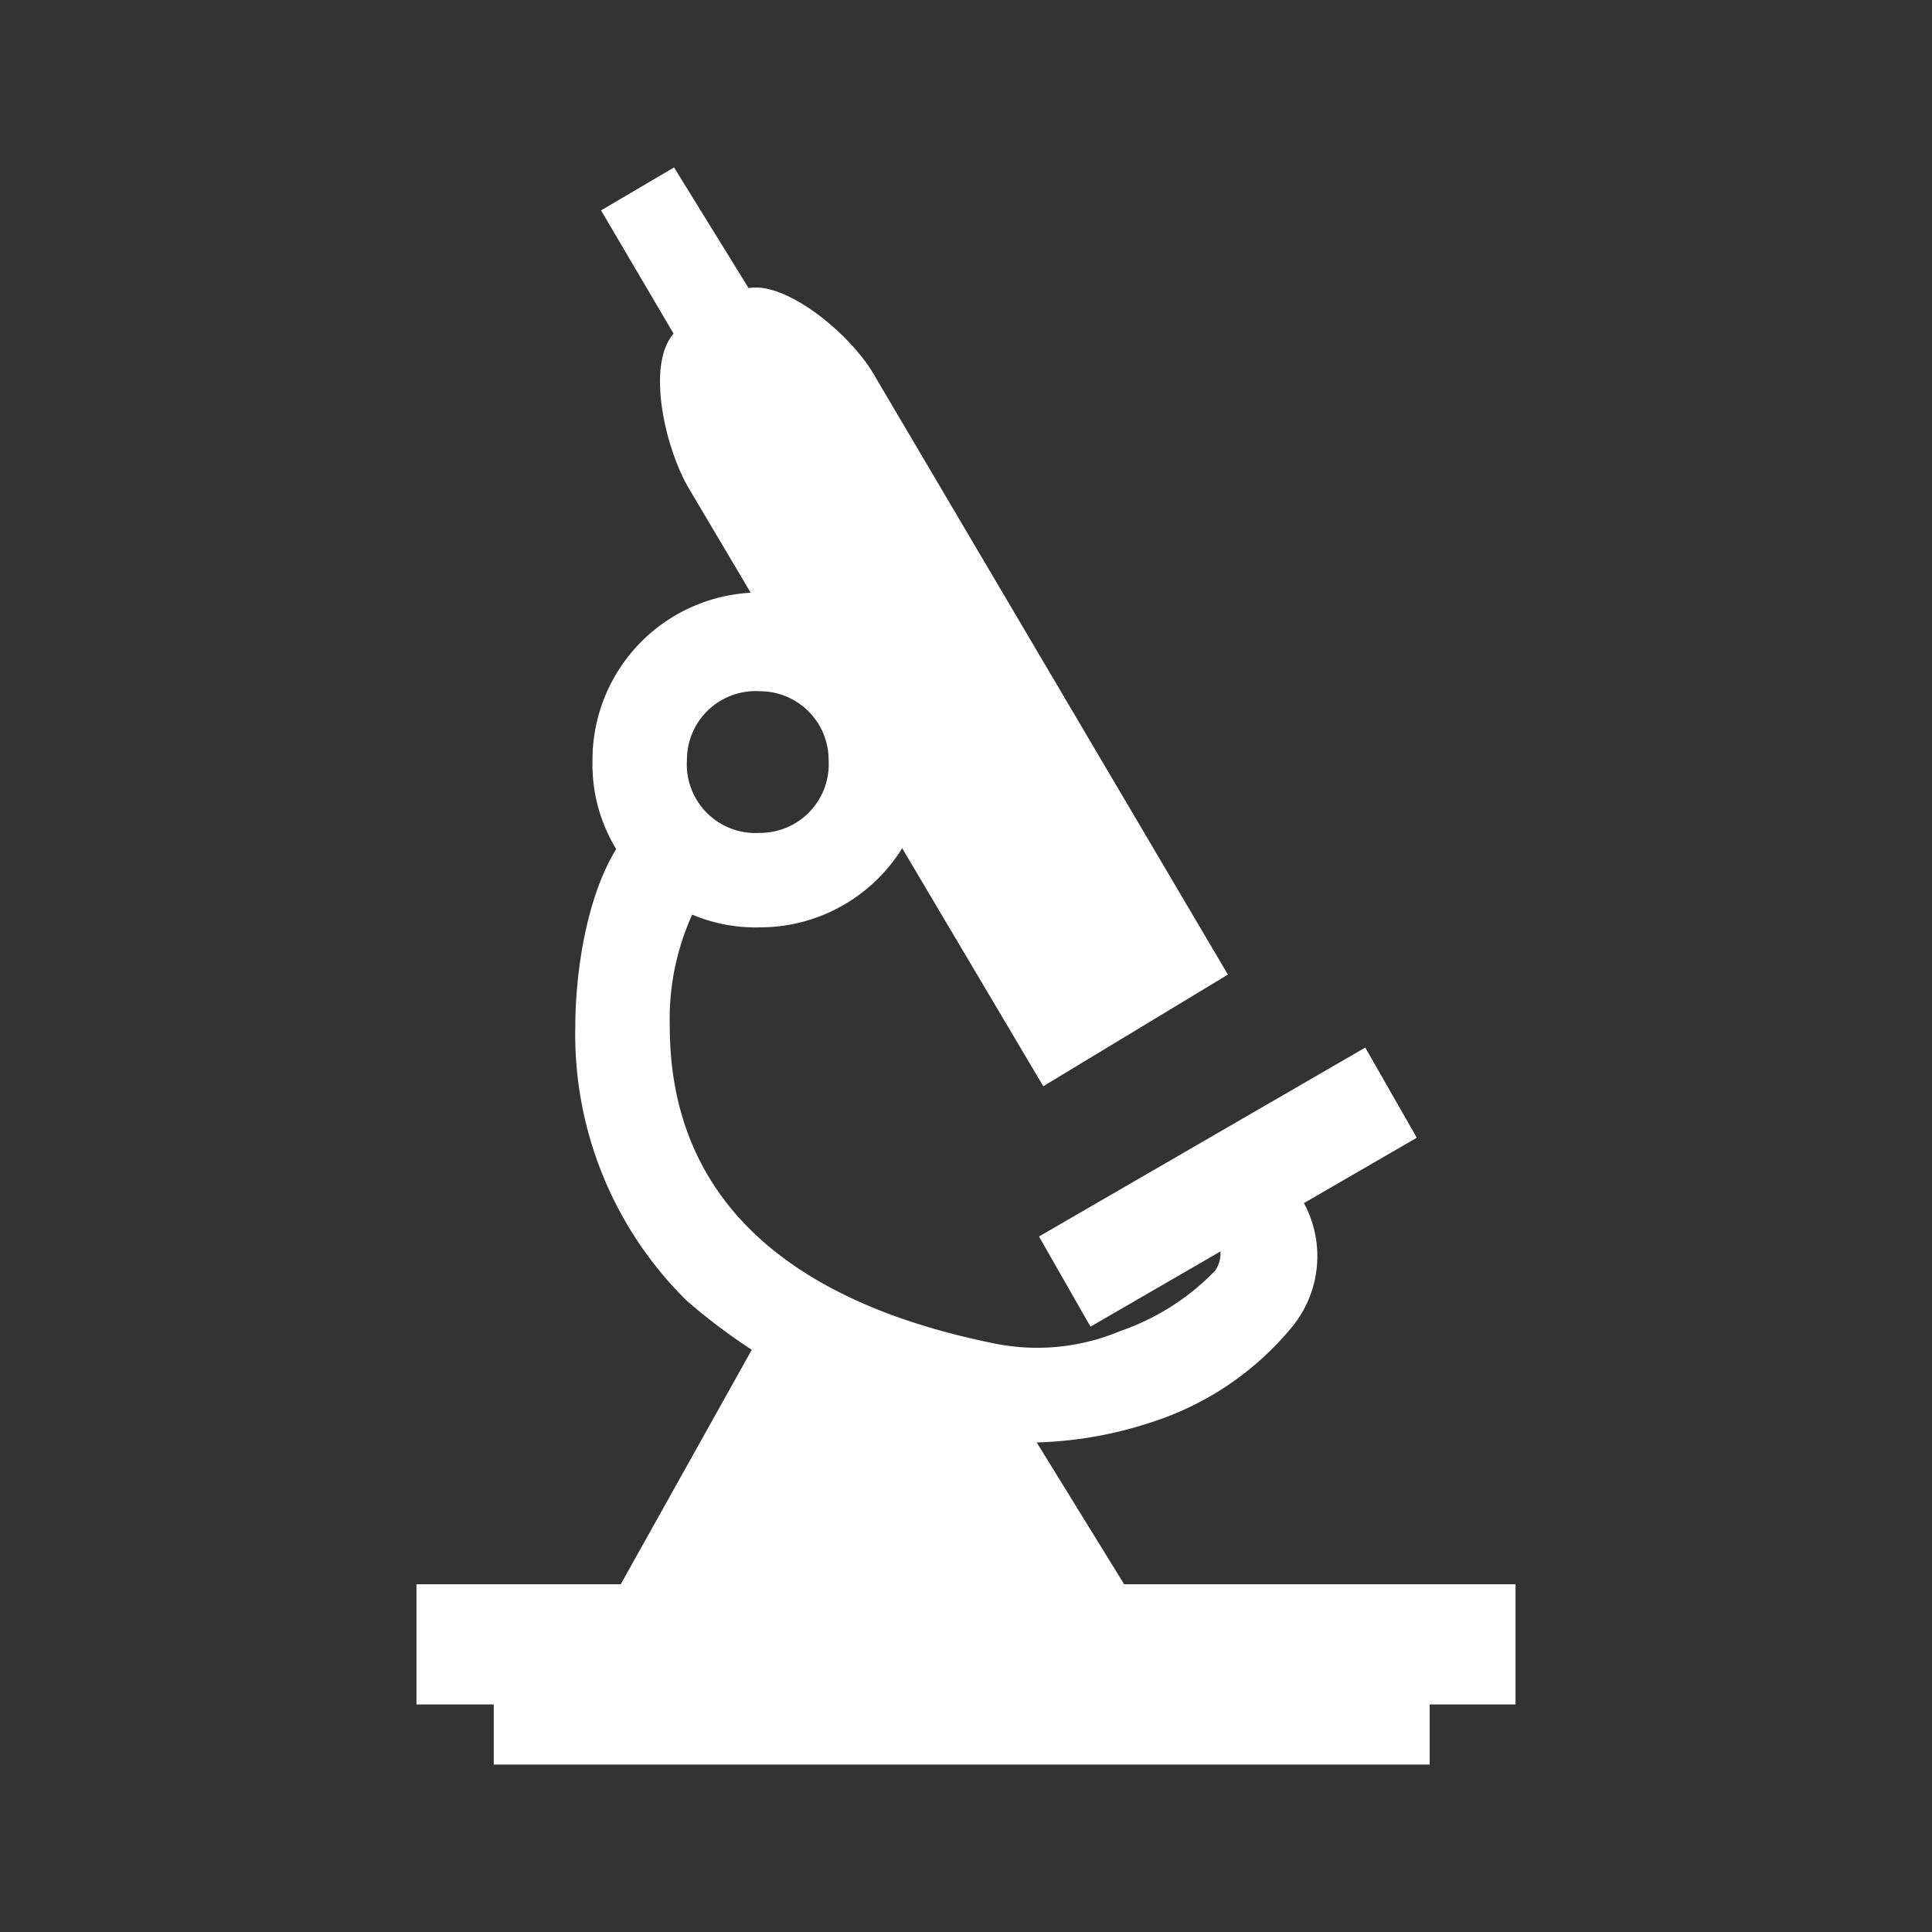 <svg xmlns="http://www.w3.org/2000/svg" viewBox="0 0 45 45"><rect x="0" y="0" width="45" height="45" fill="#333333" stroke="none"/><defs><style>.cls-1{fill:none;}.cls-2{fill:#fff;}</style></defs><title>检测</title><g id="图层_2" data-name="图层 2"><g id="图层_1-2" data-name="图层 1"><rect class="cls-1" width="45" height="45"/><path class="cls-2" d="M33.3,38.7H11.5v2.4H33.3Z"/><path class="cls-2" d="M35.3,36.9H9.7v2.8H35.3Z"/><path class="cls-2" d="M23.1,31.9l3.7,6H13.9l3.8-6.8"/><path class="cls-2" d="M24,33.6a9.3,9.3,0,0,0,2.9-.5,7,7,0,0,0,3.2-2.2,2.6,2.6,0,0,0,.2-3L28.4,29a.7.7,0,0,1-.1.6A5.6,5.6,0,0,1,26.1,31a5,5,0,0,1-2.9.3c-5-1-7.6-3.5-7.6-7.4a5.9,5.9,0,0,1,.9-3.3l-1.7-1.4c-1.1,1.1-1.4,3.4-1.4,4.7A8.7,8.7,0,0,0,16,30.3a14,14,0,0,0,6.7,3.2Z"/><path class="cls-2" d="M17.7,21.6a3.9,3.9,0,0,0,3.9-3.9,4,4,0,0,0-3.9-3.9,3.9,3.9,0,0,0-3.9,3.9h0A3.8,3.8,0,0,0,17.7,21.6Zm0-5.5a1.6,1.6,0,0,1,1.6,1.6,1.6,1.6,0,0,1-1.6,1.7A1.6,1.6,0,0,1,16,17.7a1.6,1.6,0,0,1,1.7-1.6Z"/><path class="cls-2" d="M28.6,22.7,20.4,8.8c-.6-1.1-2.4-2.5-3.2-2l-1.3.8c-.9.5-.5,2.6.1,3.7l8.3,14"/><path class="cls-2" d="M17.8,7.3,15.7,3.9,14,4.9l2,3.4ZM33,26.5l-1.2-2.1-7.6,4.4,1.2,2.1Z"/></g></g></svg>